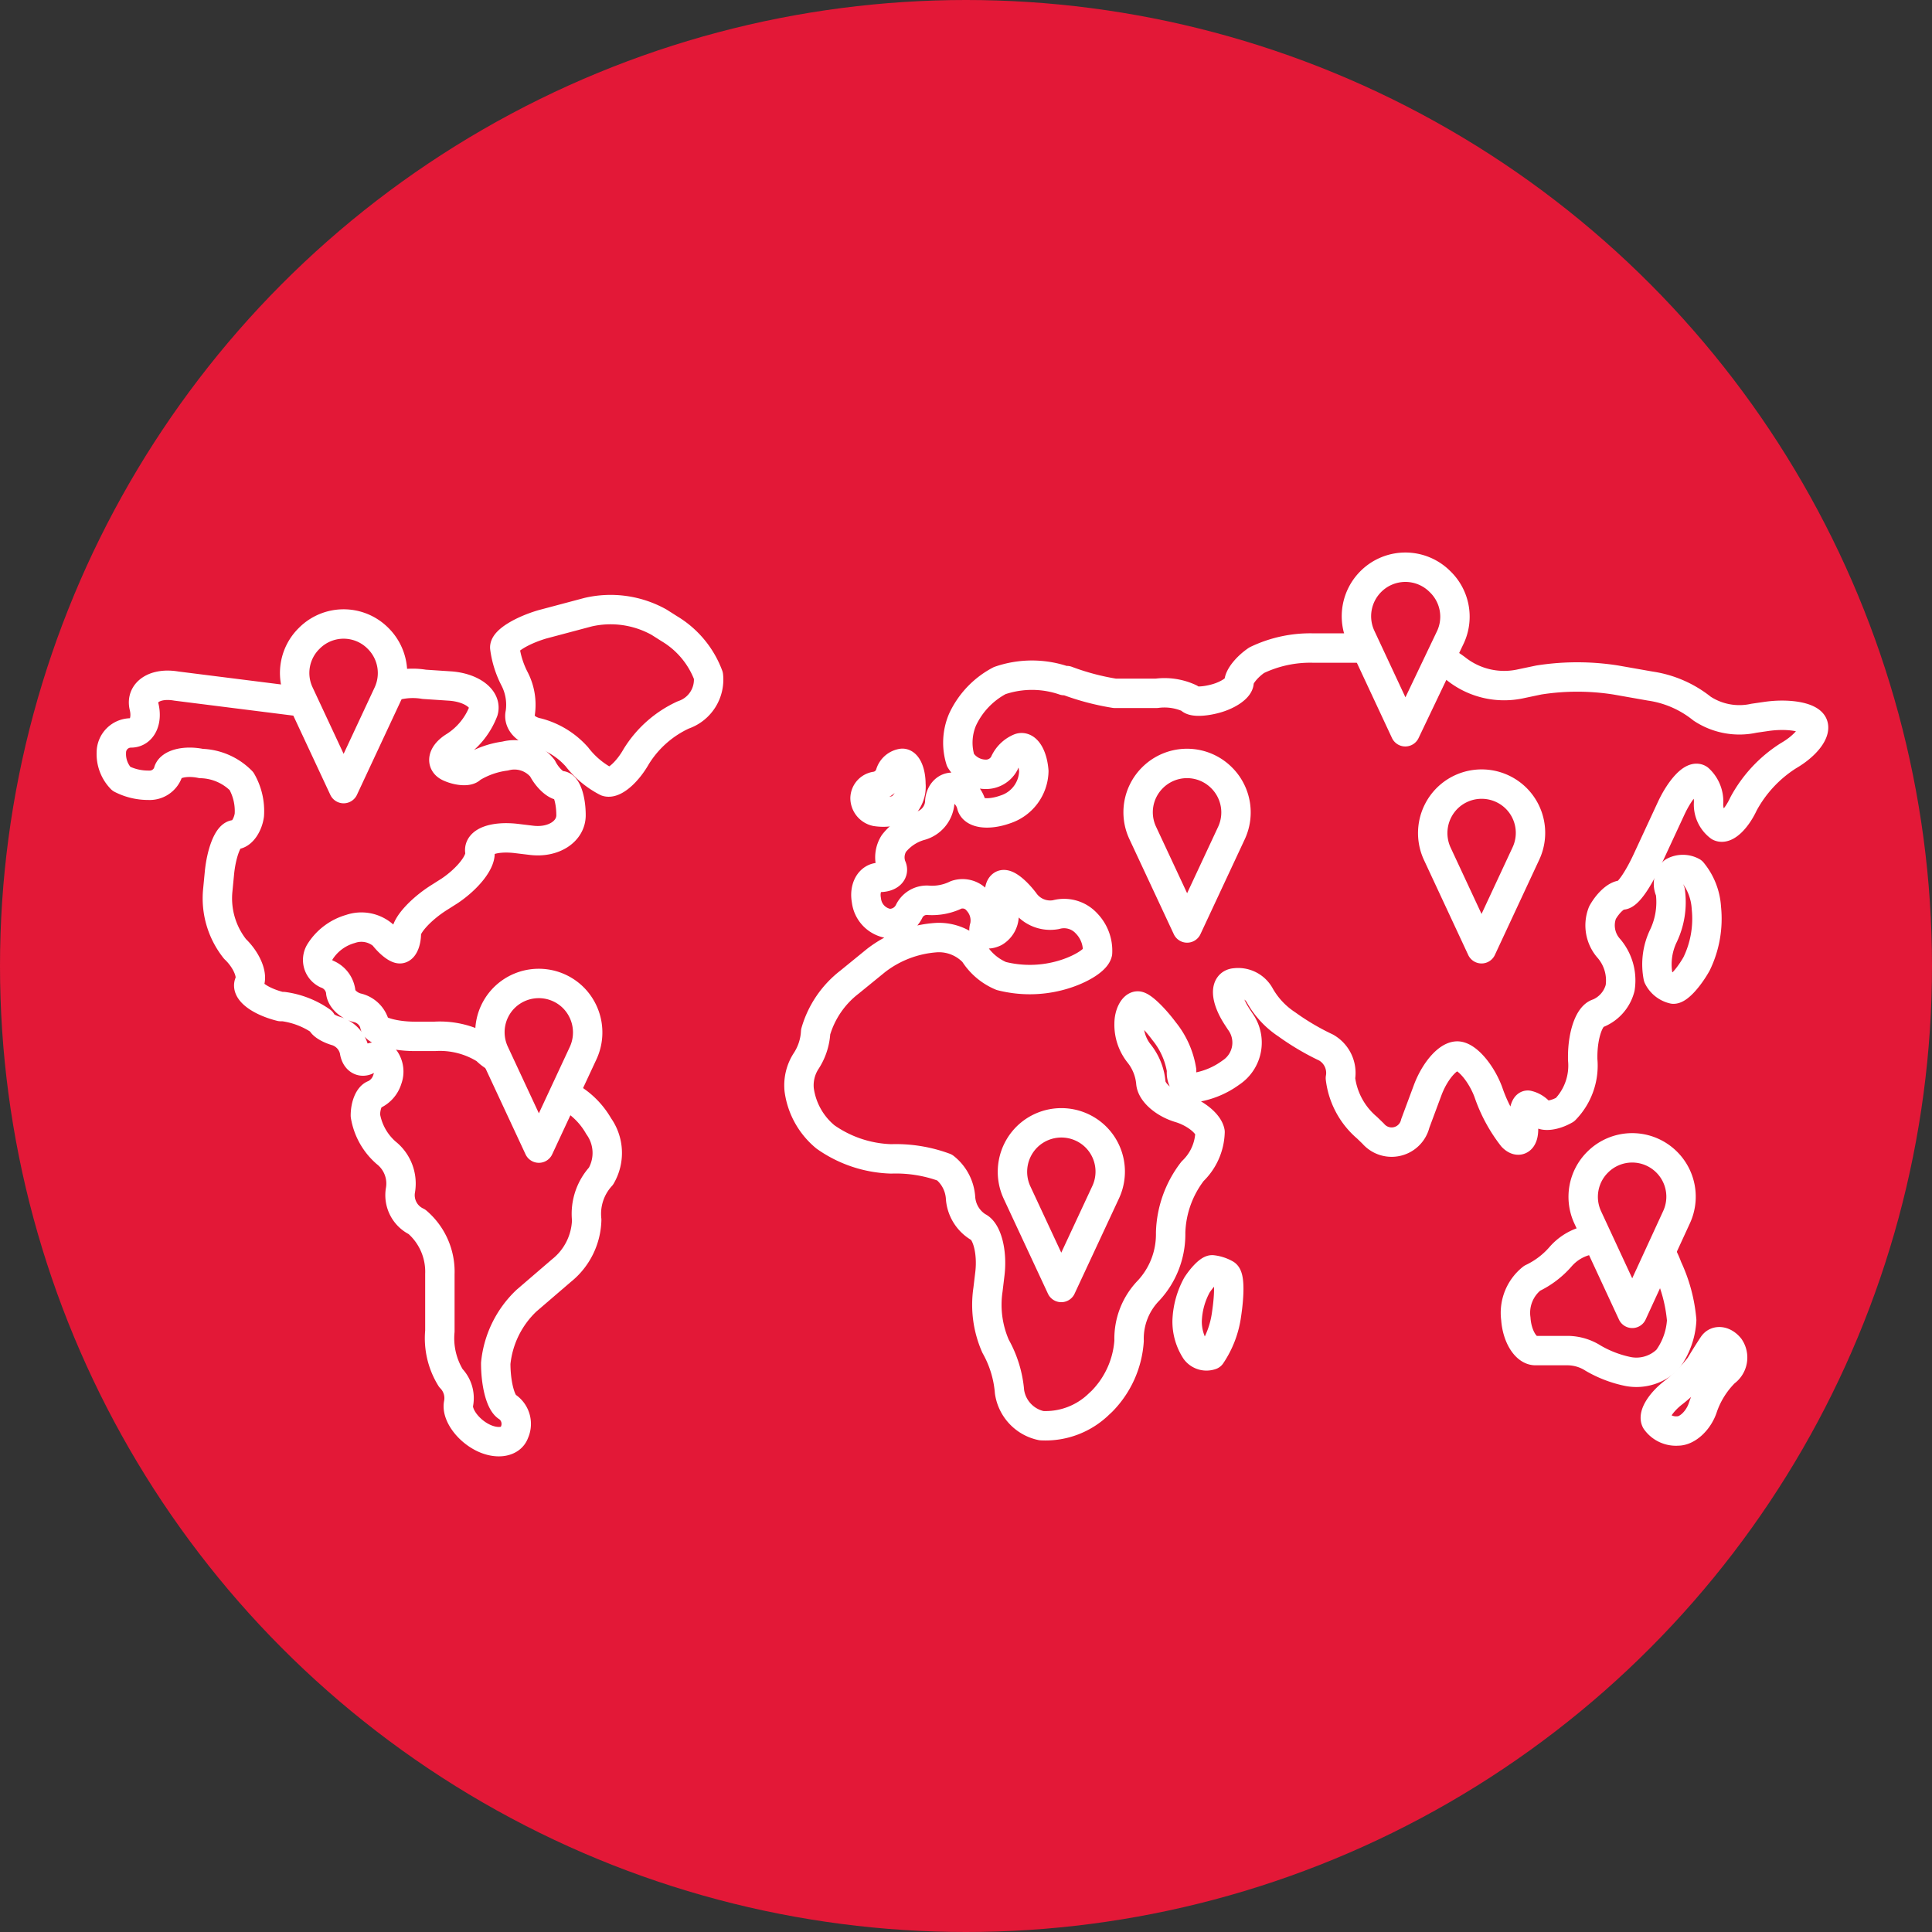 <?xml version="1.0" encoding="UTF-8"?> <svg xmlns="http://www.w3.org/2000/svg" viewBox="0 0 98.56 98.56"><rect x="0" y="0" width="98.56" height="98.56" fill="#333333" stroke="none"/><defs><style>.cls-1,.cls-3{fill:#e31837;}.cls-2{fill:none;}.cls-2,.cls-3{stroke:#fff;stroke-linecap:round;stroke-linejoin:round;stroke-width:1.5px;}</style></defs><g id="Layer_2" data-name="Layer 2"><g id="Header"><circle class="cls-1" cx="49.28" cy="49.28" r="49.28"></circle><path class="cls-2" d="M8.58,39.39a1,1,0,0,1-1,.67,3,3,0,0,1-1.39-.33,1.81,1.81,0,0,1-.51-1.34,1,1,0,0,1,1-1c.55,0,.85-.6.67-1.34S7.91,34.81,9,35l7.54.95a3.34,3.34,0,0,0,2.55-.48,3.49,3.49,0,0,1,2.55-.56L23,35c1.09.09,1.84.67,1.66,1.28a3.71,3.71,0,0,1-1.46,1.79c-.61.37-.74.85-.28,1.06s1,.24,1.12.06a4.33,4.33,0,0,1,1.73-.62,1.83,1.83,0,0,1,1.9.62c.25.49.68.89.95.89s.51.68.51,1.51-.9,1.41-2,1.28l-.83-.1c-1.1-.12-1.91.17-1.82.67s-.6,1.37-1.53,2l-.52.33c-.93.58-1.7,1.41-1.7,1.84s-.15.79-.33.79-.56-.31-.84-.68a1.7,1.7,0,0,0-1.68-.33,2.71,2.71,0,0,0-1.56,1.17.79.79,0,0,0,.33,1.12,1.12,1.12,0,0,1,.73.89c0,.34.38.72.84.84a1.19,1.19,0,0,1,.89.84c0,.34,1,.62,2.06.62h1a4.37,4.37,0,0,1,2.61.67,2.22,2.22,0,0,0,1.4.67.71.71,0,0,1,.78.61c0,.34.58.69,1.29.79a4,4,0,0,1,2.29,1.84A2.35,2.35,0,0,1,30.66,60a2.85,2.85,0,0,0-.73,2.23,3.42,3.42,0,0,1-1.29,2.59l-1.78,1.53a5.09,5.09,0,0,0-1.57,3.2c0,1.05.25,2.06.62,2.24a1.06,1.06,0,0,1,.33,1.29c-.18.52-.94.62-1.68.22s-1.26-1.16-1.17-1.68A1.46,1.46,0,0,0,23,70.3a3.85,3.85,0,0,1-.56-2.39V65a3.35,3.35,0,0,0-1.17-2.67,1.5,1.5,0,0,1-.84-1.62,2,2,0,0,0-.73-1.9,3.21,3.21,0,0,1-1.06-1.9c0-.53.2-1,.45-1.07a1.27,1.27,0,0,0,.67-.78,1.1,1.1,0,0,0-.11-1,.78.78,0,0,0-.9,0c-.31.18-.61,0-.67-.45a1.36,1.36,0,0,0-.89-1c-.43-.12-.79-.35-.79-.5a4.4,4.4,0,0,0-1.94-.76l-.14,0c-1.07-.27-1.79-.81-1.6-1.21s-.15-1.18-.73-1.73a4.15,4.15,0,0,1-.88-3l.08-.83c.1-1.09.46-2,.8-2s.66-.49.73-1a3.06,3.06,0,0,0-.4-1.73,3,3,0,0,0-2.06-.9C9.4,38.77,8.64,39,8.58,39.39Z"></path><path class="cls-2" d="M29.43,38.61a4.05,4.05,0,0,0-2-1.23c-.61-.12-1-.55-.89-1a2.88,2.88,0,0,0-.28-1.73,4.81,4.81,0,0,1-.51-1.62c0-.34.87-.87,1.92-1.18L30,31.23a5.08,5.08,0,0,1,3.62.51l.52.33a4.7,4.7,0,0,1,2,2.4,1.9,1.9,0,0,1-1.28,2,5.53,5.53,0,0,0-2.4,2.12c-.47.83-1.15,1.41-1.51,1.29A4.55,4.55,0,0,1,29.43,38.61Z"></path><path class="cls-2" d="M91.24,38.55c.9-.52,1.45-1.25,1.23-1.62s-1.28-.54-2.37-.38l-.62.09a3.45,3.45,0,0,1-2.65-.49A5.48,5.48,0,0,0,84.19,35l-1.76-.31a12.63,12.63,0,0,0-3.93,0l-1,.21a3.94,3.94,0,0,1-3.14-.72,5.3,5.3,0,0,0-3.17-1.12H67a6.3,6.3,0,0,0-2.89.62c-.5.34-.9.84-.9,1.12s-.53.65-1.17.83-1.25.19-1.34,0A3.05,3.05,0,0,0,59,35.37H56.87a12.61,12.61,0,0,1-2.45-.65l-.13,0a5.05,5.05,0,0,0-3.29,0,4.29,4.29,0,0,0-1.9,2A3,3,0,0,0,49,38.78a1.52,1.52,0,0,0,1.23.72,1.06,1.06,0,0,0,1-.55,1.46,1.46,0,0,1,.79-.79c.34-.12.66.41.72,1.18a2.1,2.1,0,0,1-1.45,1.95c-.86.31-1.64.21-1.73-.22a1.23,1.23,0,0,0-.9-.9c-.4-.06-.72.3-.72.79a1.34,1.34,0,0,1-1,1.17,2.63,2.63,0,0,0-1.34.9,1.33,1.33,0,0,0-.12,1.17c.16.31-.12.56-.61.56s-.79.53-.67,1.17a1.35,1.35,0,0,0,1.12,1.18,1.1,1.1,0,0,0,1.06-.62,1,1,0,0,1,1-.56,2.79,2.79,0,0,0,1.4-.28,1,1,0,0,1,1.12.34,1.47,1.47,0,0,1,.33,1.28c-.12.34.11.47.51.28a1,1,0,0,0,.39-1.28c-.19-.53-.19-1,0-1.12s.69.28,1.12.84a1.61,1.61,0,0,0,1.62.67,1.55,1.55,0,0,1,1.56.45,2,2,0,0,1,.56,1.5c-.09.4-1,.93-2,1.18a5.9,5.9,0,0,1-2.91,0,3,3,0,0,1-1.39-1.18,2.44,2.44,0,0,0-1.9-.78A5.65,5.65,0,0,0,44.69,49L43.34,50.1a4.93,4.93,0,0,0-1.73,2.54,3,3,0,0,1-.5,1.51,2.28,2.28,0,0,0-.34,1.45A3.77,3.77,0,0,0,42.11,58a6.13,6.13,0,0,0,3.35,1.12h0a7.16,7.16,0,0,1,2.73.44A2.15,2.15,0,0,1,49,61.08a1.9,1.9,0,0,0,.89,1.51c.46.21.74,1.28.61,2.38l-.1.83a5.25,5.25,0,0,0,.39,2.88A5.66,5.66,0,0,1,51.5,71a2.07,2.07,0,0,0,1.63,1.73,3.91,3.91,0,0,0,2.94-1.11l.14-.13A4.86,4.86,0,0,0,57.6,68.4a3.52,3.52,0,0,1,1-2.57A4.22,4.22,0,0,0,59.72,63v-.14a5.37,5.37,0,0,1,1.12-3.11,2.88,2.88,0,0,0,.89-2c-.09-.46-.79-1-1.56-1.23s-1.42-.79-1.46-1.28a2.79,2.79,0,0,0-.61-1.51,2.35,2.35,0,0,1-.5-1.51c0-.49.23-.9.44-.9s.82.58,1.35,1.29a4.22,4.22,0,0,1,.89,2,.89.89,0,0,0,.45.9,4.19,4.19,0,0,0,2.06-.79,1.83,1.83,0,0,0,.47-2.62l-.15-.23c-.6-.92-.65-1.7-.09-1.73a1.26,1.26,0,0,1,1.23.61,4.28,4.28,0,0,0,1.4,1.51,12.69,12.69,0,0,0,2,1.18A1.49,1.49,0,0,1,68.38,55a3.92,3.92,0,0,0,1.36,2.53l.31.3a1.24,1.24,0,0,0,2.15-.52l.64-1.72c.38-1,1.09-1.8,1.58-1.71s1.17.92,1.51,1.84A7.8,7.8,0,0,0,77.16,58c.34.34.59.12.56-.5s.07-1.12.22-1.12a1.12,1.12,0,0,1,.62.39c.18.22.76.14,1.28-.16a3.22,3.22,0,0,0,.9-2.56v-.14c0-1.1.33-2.1.79-2.22a1.91,1.91,0,0,0,1.12-1.29,2.51,2.51,0,0,0-.56-2,1.77,1.77,0,0,1-.34-1.84c.28-.5.71-.9,1-.9s.83-.81,1.29-1.81l1.22-2.63c.47-1,1.1-1.67,1.4-1.48A1.55,1.55,0,0,1,87.16,41a1.41,1.41,0,0,0,.56,1.17c.31.15.86-.37,1.23-1.17A6.64,6.64,0,0,1,91.24,38.55Z"></path><path class="cls-2" d="M62.52,65a1.78,1.78,0,0,0-.68-.22c-.15,0-.5.35-.78.78a4.09,4.09,0,0,0-.5,1.84A2.71,2.71,0,0,0,61,68.9a.69.69,0,0,0,.78.23,4.88,4.88,0,0,0,.79-2.07C62.73,66,62.73,65.11,62.52,65Z"></path><path class="cls-2" d="M44.69,41.4a2.39,2.39,0,0,0,1.17-.11A1.4,1.4,0,0,0,46.47,40c0-.59-.2-1.06-.44-1.06a.75.75,0,0,0-.62.55.93.93,0,0,1-.72.62.63.63,0,0,0-.56.61A.71.71,0,0,0,44.69,41.4Z"></path><path class="cls-2" d="M83.08,63.87a1.66,1.66,0,0,1-.78-.44,1.57,1.57,0,0,0-1.23-.17,2.61,2.61,0,0,0-1.45.84,4.44,4.44,0,0,1-1.46,1.11,2.25,2.25,0,0,0-.83,2.07c.06.89.51,1.62,1,1.62H80a2.45,2.45,0,0,1,1.28.39,5.87,5.87,0,0,0,1.79.68,2.25,2.25,0,0,0,2-.62,3.72,3.72,0,0,0,.72-2,7.92,7.92,0,0,0-.72-2.68A5.2,5.2,0,0,0,84,62.92c-.22-.09-.39.11-.39.45S83.36,63.93,83.08,63.87Z"></path><path class="cls-2" d="M85.37,44.48a.86.86,0,0,0-.16,1,4,4,0,0,1-.34,2.24,3.35,3.35,0,0,0-.28,2.12,1.15,1.15,0,0,0,.78.62c.25,0,.78-.58,1.18-1.29a5.27,5.27,0,0,0,.5-2.85,3.18,3.18,0,0,0-.72-1.84A1,1,0,0,0,85.37,44.48Z"></path><path class="cls-2" d="M88.23,68.74c-.28-.34-.66-.39-.84-.12s-.49.76-.67,1.07a7.9,7.9,0,0,1-1.4,1.39c-.58.46-1,1.09-.84,1.4A1.25,1.25,0,0,0,85.6,73c.49,0,1.07-.55,1.28-1.23A4.65,4.65,0,0,1,88,70,.91.91,0,0,0,88.23,68.74Z"></path><path class="cls-3" d="M71.69,37.33l-2.26-4.84a2.5,2.5,0,0,1,.5-2.82h0a2.49,2.49,0,0,1,3.53,0h0A2.48,2.48,0,0,1,74,32.49Z"></path><path class="cls-3" d="M75.58,48.4l-2.26-4.85a2.51,2.51,0,0,1,.5-2.82h0a2.5,2.5,0,0,1,3.53,0h0a2.49,2.49,0,0,1,.49,2.82Z"></path><path class="cls-3" d="M60.56,47.34,58.3,42.5a2.48,2.48,0,0,1,.49-2.82h0a2.49,2.49,0,0,1,3.53,0h0a2.49,2.49,0,0,1,.5,2.82Z"></path><path class="cls-3" d="M83.27,67,81,62.11a2.49,2.49,0,0,1,.5-2.82h0a2.49,2.49,0,0,1,3.53,0h0a2.49,2.49,0,0,1,.49,2.82Z"></path><path class="cls-3" d="M54.14,65.68l-2.26-4.85a2.51,2.51,0,0,1,.5-2.82h0a2.5,2.5,0,0,1,3.53,0h0a2.49,2.49,0,0,1,.49,2.82Z"></path><path class="cls-3" d="M17.53,40.23l-2.26-4.84a2.47,2.47,0,0,1,.5-2.82h0a2.47,2.47,0,0,1,3.52,0h0a2.49,2.49,0,0,1,.5,2.82Z"></path><path class="cls-3" d="M27.49,58.57l-2.26-4.85a2.49,2.49,0,0,1,.49-2.82h0a2.5,2.5,0,0,1,3.53,0h0a2.51,2.51,0,0,1,.5,2.82Z"></path></g></g></svg> 